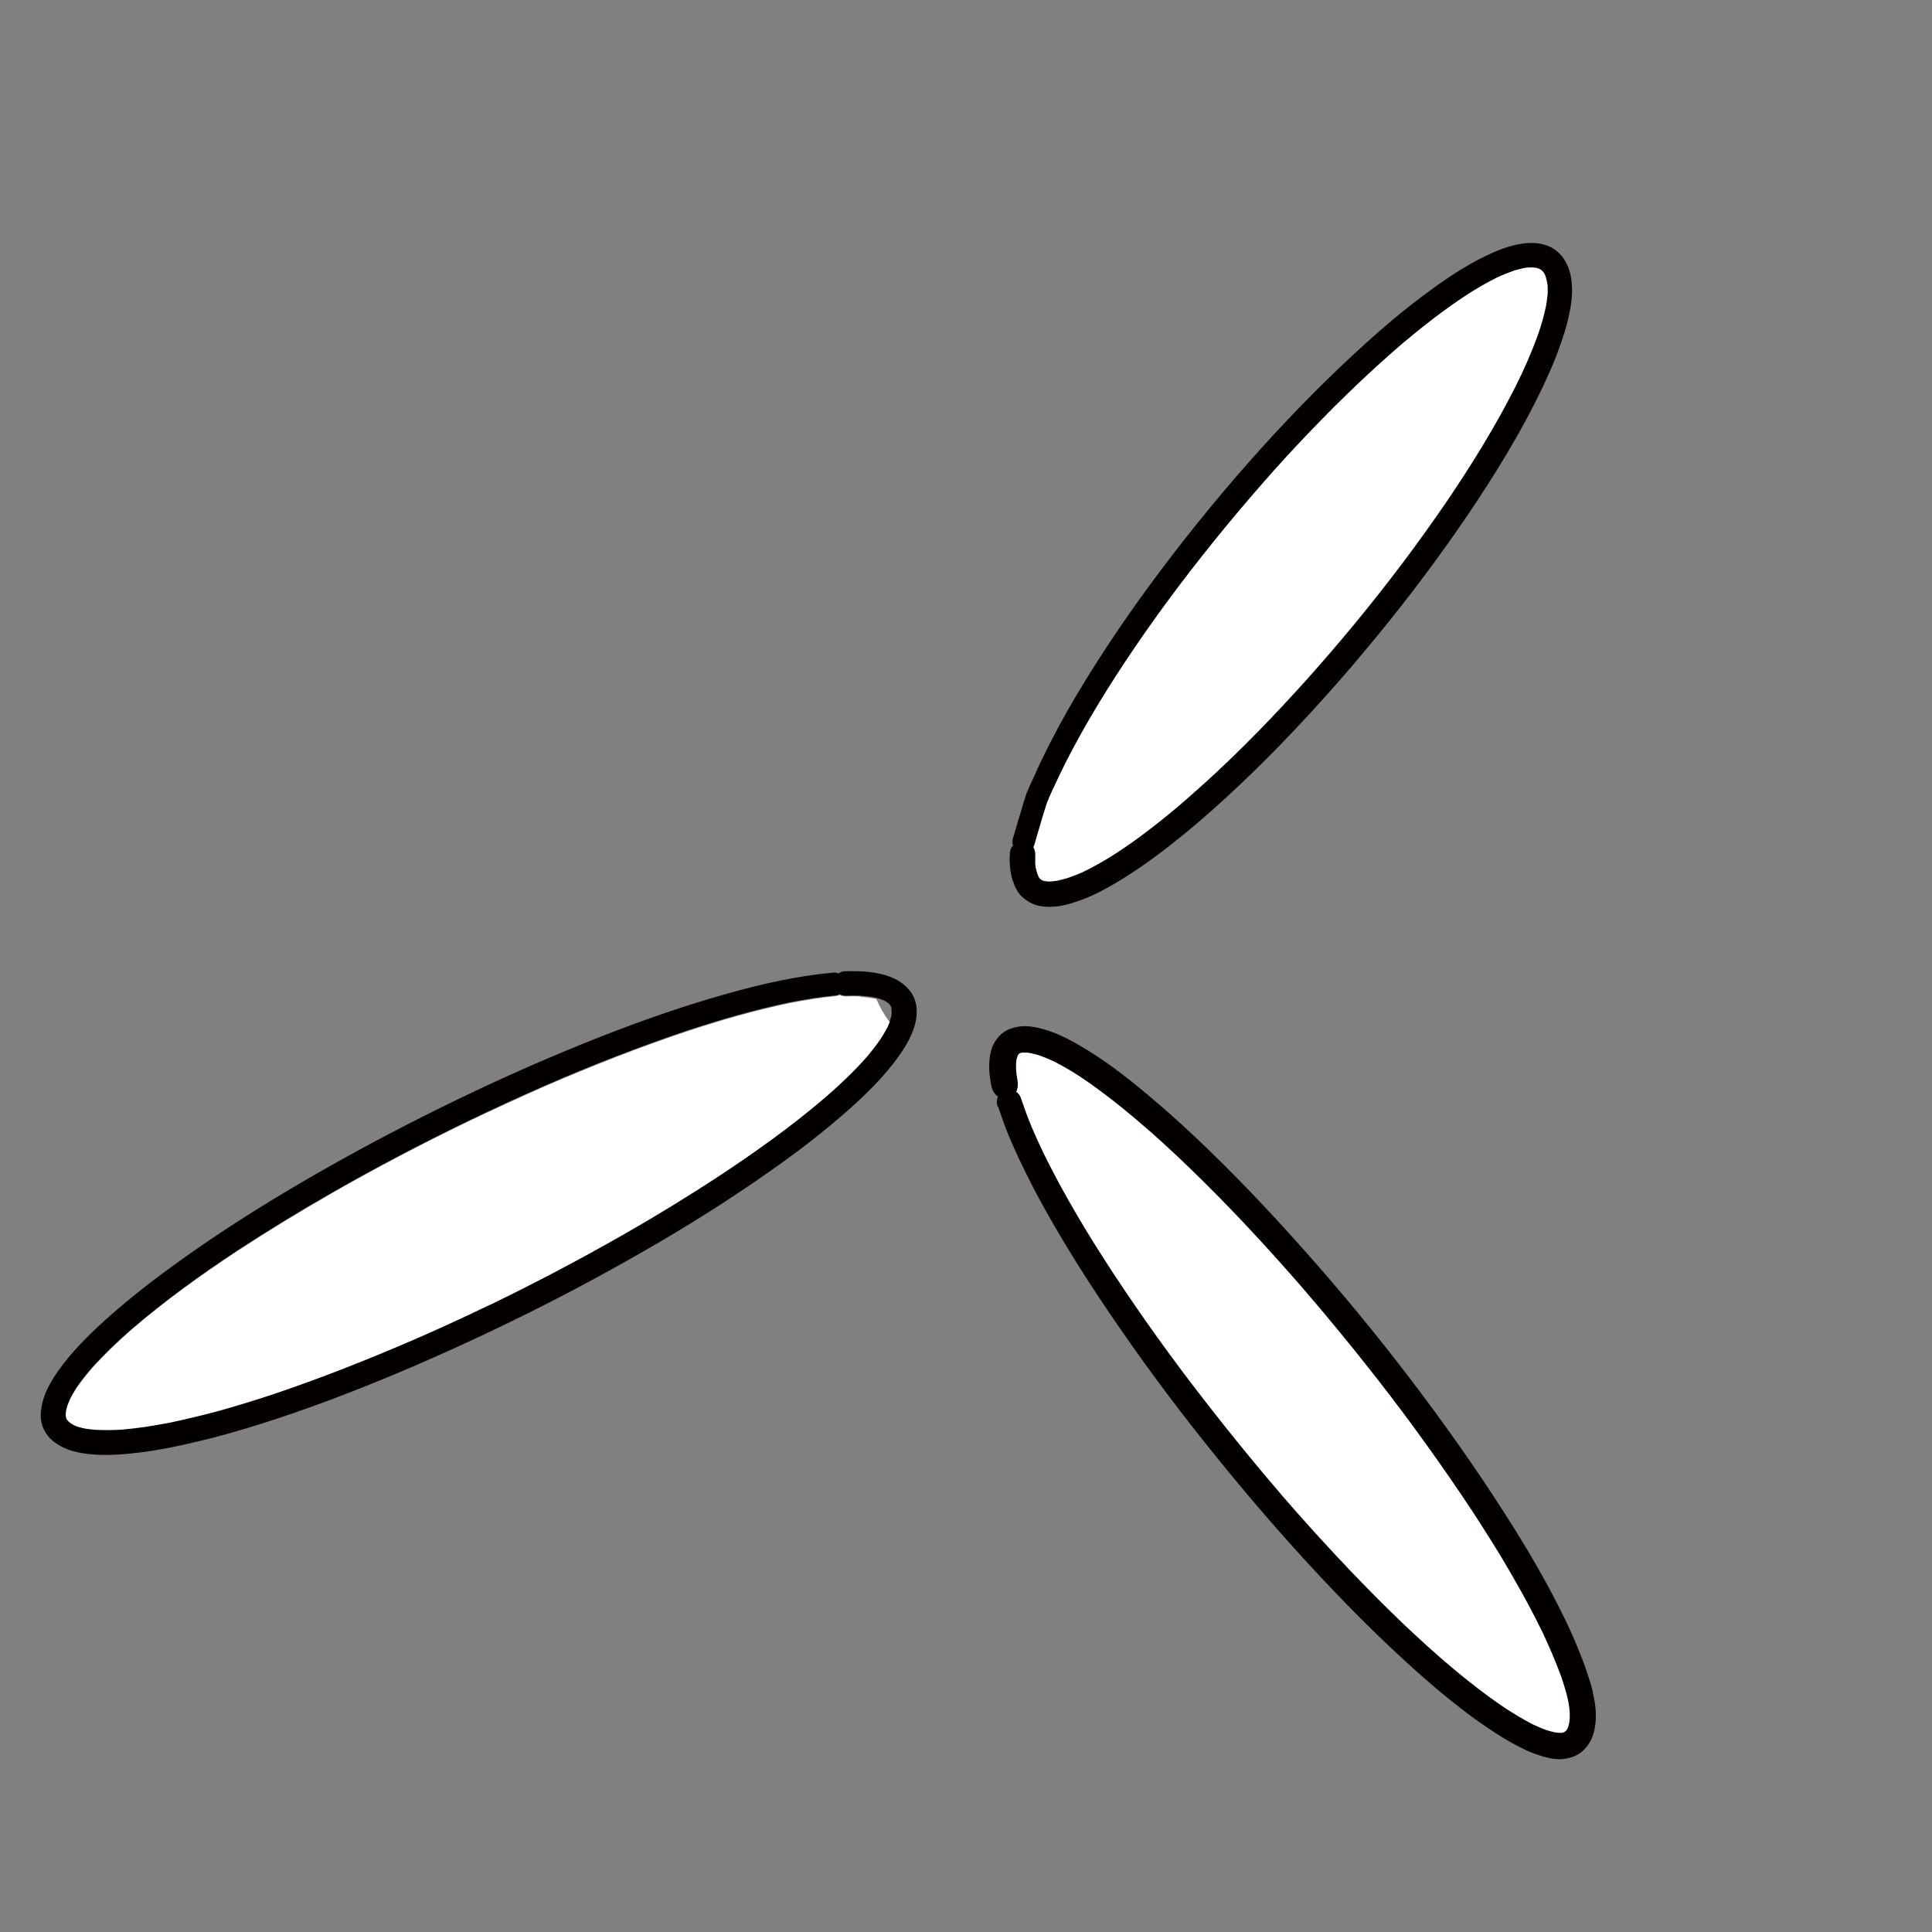 <?xml version="1.0" encoding="UTF-8"?><svg id="b" xmlns="http://www.w3.org/2000/svg" width="130" height="130" xmlns:xlink="http://www.w3.org/1999/xlink" viewBox="0 0 130 130"><rect x="0" y="0" width="130" height="130" fill="#808080" stroke="none"/><defs><clipPath id="d"><rect width="130" height="130" fill="none"/></clipPath></defs><g id="c"><g clip-path="url(#d)"><path d="M58.9,65.46c-.43-.07-.86-.11-1.29-.11-.19,0-.38,0-.57,0-.16,0-.33,0-.48.07-.05.02-.1.05-.15.08-.12-.05-.26-.07-.39-.05-2.4.22-4.77.76-7.09,1.41-3.35.94-6.63,2.12-9.85,3.43-3.19,1.3-6.33,2.71-9.42,4.24-3.05,1.5-6.06,3.11-9.01,4.82-2.96,1.72-5.86,3.55-8.64,5.55-1.36.98-2.71,2-3.98,3.09-1.34,1.15-2.66,2.36-3.75,3.76-.25.33-.5.67-.72,1.03-.22.37-.44.76-.58,1.17-.14.43-.24.86-.24,1.31,0,.65.31,1.28.81,1.69.4.32.85.55,1.35.69.42.12.85.18,1.29.22.3.03.6.04.89.04.58,0,1.15-.04,1.73-.1,1.77-.17,3.52-.56,5.25-.99,1.63-.41,3.25-.91,4.85-1.44l.2-.07c2.15-.72,4.37-1.56,6.56-2.46,3.24-1.33,6.44-2.79,9.58-4.34,3.1-1.53,6.14-3.18,9.12-4.92,2.95-1.73,5.83-3.59,8.6-5.6,1.32-.96,2.61-1.98,3.84-3.05.56-.49,1.12-1,1.65-1.53.58-.58,1.15-1.19,1.65-1.84.53-.69,1.05-1.44,1.35-2.28.3-.84.36-1.85-.22-2.59-.57-.74-1.46-1.09-2.36-1.23ZM60,68.14c0,.08-.02.16-.03.23-.02.1-.05.19-.08.29-.05.14-.11.28-.18.42-.14.28-.31.55-.48.81-.3.43-.62.84-.96,1.24-.82.92-1.72,1.77-2.64,2.58-2.32,2-4.81,3.78-7.37,5.46-2.01,1.31-4.06,2.57-6.14,3.76-2.98,1.7-6.02,3.31-9.1,4.81l-.04.02s-.01,0-.02,0c-1.63.79-3.29,1.55-4.96,2.28-3.21,1.39-6.46,2.68-9.78,3.79-1.12.37-2.24.72-3.37,1.03-1.15.32-2.31.6-3.48.84-.51.1-1.04.2-1.57.27-.55.08-1.09.14-1.64.19-.58.03-1.15.04-1.73.01-.23-.02-.46-.05-.69-.08-.15-.03-.3-.07-.45-.11-.11-.04-.21-.08-.31-.12-.06-.03-.12-.07-.19-.11-.06-.04-.12-.09-.18-.14-.02-.02-.04-.04-.06-.07,0-.01-.02-.03-.03-.04,0,0-.01-.02-.02-.03-.01-.02-.02-.05-.03-.07,0-.03-.02-.07-.03-.1,0-.04,0-.07-.01-.11,0-.05,0-.1,0-.14,0-.06.02-.12.03-.19.03-.11.06-.23.09-.34.06-.14.12-.29.18-.43.12-.24.26-.47.4-.7.34-.5.71-.96,1.11-1.42.81-.89,1.68-1.72,2.58-2.51,2.26-1.94,4.68-3.68,7.17-5.33l.03-.02s.02-.01.03-.02c2.04-1.33,4.13-2.61,6.27-3.83,2.98-1.71,6.02-3.3,9.11-4.8,1.73-.83,3.46-1.63,5.22-2.4,3.15-1.38,6.37-2.63,9.63-3.73,2.22-.73,4.51-1.39,6.84-1.88,1.03-.2,2.07-.37,3.11-.47.1,0,.19-.04.27-.08.09.05.19.08.31.09.14.02.29,0,.43,0,.22,0,.44,0,.66.01.29.02.58.05.87.1.14.03.29.07.43.11.09.03.19.07.28.11.06.03.12.06.17.1.05.04.1.07.15.11.02.02.05.05.07.07.02.02.04.05.05.07.01.02.03.05.04.07,0,0,0,.01,0,.02,0,.02.01.03.01.05,0,.04.01.09.02.13,0,.04,0,.09,0,.13Z" fill="#040000"/><path d="M68.15,59.25c.12.4.32.82.63,1.1.34.3.72.52,1.17.61.22.04.44.06.66.06.63,0,1.26-.15,1.85-.36.75-.25,1.47-.59,2.15-.98,1.45-.81,2.8-1.77,4.11-2.79,1.31-1.02,2.57-2.11,3.8-3.24,1.17-1.08,2.32-2.19,3.43-3.33,2.36-2.42,4.61-4.95,6.75-7.57,2.12-2.58,4.12-5.25,6-8.01.94-1.39,1.85-2.8,2.71-4.24.86-1.45,1.67-2.93,2.39-4.45.36-.78.73-1.56,1.02-2.37.17-.45.32-.91.47-1.37.13-.4.22-.82.31-1.23.11-.5.18-1.03.18-1.55,0-.5-.06-1-.23-1.47-.19-.5-.47-.93-.91-1.25-.42-.31-.96-.44-1.47-.46-1.07-.03-2.11.36-3.07.81-1.51.71-2.9,1.66-4.24,2.66-1.36,1.01-2.67,2.11-3.93,3.25-2.48,2.24-4.83,4.62-7.07,7.1-2.31,2.56-4.5,5.22-6.58,7.97-2.07,2.74-4.01,5.57-5.77,8.51-.88,1.47-1.69,2.97-2.43,4.51-.18.37-.35.75-.52,1.13-.16.35-.33.7-.47,1.06-.14.37-.25.76-.36,1.14-.19.65-.39,1.29-.58,1.94-.05.16-.03.32.02.46-.12.12-.2.28-.21.45-.05.64-.01,1.3.18,1.91ZM69.62,56.82c.28-.94.54-1.89.85-2.82.17-.44.38-.87.58-1.3.2-.43.41-.86.62-1.29,1.37-2.7,2.96-5.27,4.66-7.78.89-1.31,1.88-2.69,2.9-4.05,2.05-2.71,4.2-5.34,6.47-7.88.49-.54.98-1.08,1.48-1.62,2.3-2.46,4.7-4.82,7.26-7.01,1.34-1.13,2.8-2.27,4.36-3.28.57-.37,1.25-.76,1.95-1.11.38-.18.76-.33,1.15-.47.21-.06.43-.12.64-.17.11-.02.23-.03.35-.04.08,0,.17,0,.25,0,.1,0,.19.02.28.04.03,0,.06.02.09.02.03.01.05.02.08.03.03.02.06.04.1.06.02.01.03.02.05.04.02.02.04.05.07.07.02.03.05.06.07.09.02.04.05.08.07.12.02.05.05.11.06.16.03.09.05.19.08.28.02.12.04.25.05.37,0,.17,0,.33,0,.49-.02.28-.06.56-.11.83-.07.31-.14.62-.23.93-.08.29-.17.58-.27.87-.23.64-.48,1.27-.75,1.89-.24.56-.51,1.12-.78,1.67-1.37,2.71-2.98,5.3-4.68,7.82-.92,1.34-1.93,2.76-2.98,4.15-2.03,2.69-4.17,5.29-6.42,7.8-2.17,2.4-4.42,4.73-6.81,6.91-.29.27-.59.53-.88.79-.16.14-.33.29-.49.43-.11.09-.21.18-.32.28-.09.07-.17.15-.26.22-1.28,1.08-2.61,2.1-4.01,3.02-.76.48-1.53.93-2.34,1.32-.24.11-.58.24-.93.36-.24.07-.48.14-.73.19-.14.02-.27.04-.41.05-.07,0-.15,0-.22,0-.08,0-.16-.02-.23-.03-.03,0-.05-.01-.08-.02-.02,0-.05-.02-.07-.03-.02-.01-.04-.02-.06-.04-.02-.01-.04-.03-.06-.04-.01-.01-.03-.03-.04-.04-.01-.02-.02-.03-.03-.05-.02-.03-.04-.06-.05-.1-.03-.07-.06-.14-.08-.2-.03-.1-.06-.2-.08-.31-.02-.12-.03-.25-.04-.37,0-.21,0-.41,0-.62,0-.16-.04-.32-.13-.45.04-.06.06-.12.08-.19Z" fill="#040000"/><path d="M67.16,74.46c.21.62.42,1.24.67,1.85.23.55.47,1.1.73,1.65.53,1.12,1.09,2.22,1.69,3.3,1.78,3.2,3.78,6.25,5.89,9.24,2.1,2.99,4.34,5.88,6.66,8.7,2.28,2.77,4.66,5.47,7.15,8.06,1.21,1.27,2.45,2.5,3.73,3.7,1.24,1.17,2.51,2.31,3.84,3.38.68.54,1.36,1.08,2.08,1.58.77.53,1.55,1.06,2.38,1.49.41.22.83.43,1.27.59.53.19,1.1.37,1.67.37.09,0,.17,0,.26-.01.51-.05,1.05-.25,1.41-.63.19-.2.34-.4.46-.64.12-.25.2-.5.25-.77.11-.57.1-1.18.01-1.75-.08-.47-.17-.95-.32-1.41-.16-.49-.31-.97-.5-1.46-.18-.47-.37-.93-.57-1.4-.36-.84-.76-1.66-1.18-2.47-.83-1.62-1.74-3.2-2.7-4.74-2-3.22-4.16-6.33-6.43-9.36-2.19-2.92-4.48-5.75-6.88-8.5-2.4-2.75-4.88-5.42-7.5-7.95-1.29-1.25-2.62-2.46-4-3.61-1.33-1.12-2.72-2.2-4.21-3.1-.79-.48-1.61-.93-2.49-1.22-.43-.14-.86-.25-1.31-.29-.45-.04-.91.03-1.33.2-.43.17-.75.51-.98.9-.2.34-.3.77-.33,1.16-.03.41-.03.83.04,1.24.04.26.07.52.16.76.07.18.21.36.38.47-.01.02-.02.04-.03.06-.08.2-.07.41,0,.62ZM68.41,71.3c.01-.06.03-.12.05-.18.02-.04.03-.08.05-.11.01-.02.02-.04.03-.06,0,0,0,0,0-.01,0,0,.01-.01.02-.02,0,0,.02-.01.02-.02,0,0,.02,0,.03-.01.02-.01.05-.02.07-.03.03,0,.05-.01.08-.02.04,0,.07,0,.11-.01.07,0,.14,0,.21,0,.1,0,.2.02.29.04.21.05.42.1.62.17.31.11.61.24.91.38.65.33,1.26.7,1.87,1.09,1.65,1.11,3.19,2.38,4.69,3.69.89.79,1.77,1.6,2.62,2.43,2.6,2.51,5.06,5.16,7.43,7.88,1.7,1.96,3.42,4.05,5.09,6.19,2.27,2.91,4.43,5.91,6.47,8.99.86,1.33,1.72,2.66,2.51,4.04.4.69.79,1.38,1.17,2.07.37.69.72,1.38,1.07,2.08.22.48.44.95.64,1.44.21.49.4.99.59,1.48.17.53.35,1.07.46,1.62.05.25.08.5.11.76,0,.15,0,.3,0,.45,0,.11-.02.21-.04.32-.02.08-.04.16-.06.24-.02.04-.03.08-.05.12-.01.02-.03.05-.04.07-.01.02-.03.04-.04.06-.03.03-.05.05-.08.07,0,0-.01,0-.03.02-.02.01-.05.03-.07.04-.01,0-.02,0-.03.01-.03,0-.06.01-.08.02-.02,0-.05,0-.07,0-.05,0-.1,0-.15,0-.1-.01-.2-.02-.3-.04-.17-.04-.34-.09-.51-.14-.32-.12-.62-.25-.93-.39-.64-.33-1.25-.7-1.85-1.09-1.63-1.1-3.16-2.34-4.64-3.64-1.04-.92-2.05-1.86-3.04-2.83-2.53-2.48-4.93-5.07-7.25-7.74-1.76-2.04-3.54-4.22-5.26-6.44-2.19-2.82-4.27-5.72-6.23-8.7-1.67-2.56-3.25-5.18-4.6-7.92-.29-.6-.57-1.21-.83-1.83-.27-.66-.5-1.32-.74-1.99-.06-.16-.16-.29-.3-.37.13-.25.14-.54.08-.82-.03-.16-.07-.41-.09-.66,0-.14,0-.29,0-.43,0-.09.02-.18.03-.26Z" fill="#040000"/><path d="M57.9,67.05c-.22-.01-.44-.02-.66-.01-.14,0-.29.02-.43,0-.11-.01-.21-.04-.31-.09-.08.04-.17.07-.27.08-1.05.1-2.08.27-3.11.47-2.33.49-4.62,1.15-6.84,1.88-3.26,1.09-6.47,2.35-9.63,3.72-1.75.77-3.49,1.57-5.22,2.4-3.09,1.5-6.13,3.09-9.11,4.8-2.13,1.22-4.23,2.5-6.27,3.83-.01,0-.02.01-.03.02l-.03.02c-2.49,1.64-4.91,3.38-7.17,5.33-.9.79-1.77,1.62-2.58,2.51-.39.45-.77.92-1.11,1.42-.14.23-.28.46-.4.7-.06.14-.12.28-.18.43-.04.11-.07.22-.09.34-.01.06-.02.13-.03.19,0,.05,0,.1,0,.14,0,.04,0,.07.01.11,0,.03.02.07.03.1,0,.03.02.05.03.07,0,0,.01.02.02.03,0,.01.02.03.03.04.02.02.04.04.06.07.06.05.12.09.18.14.06.04.12.07.19.11.1.05.2.09.31.12.15.04.3.08.45.11.23.04.46.06.69.08.58.03,1.16.02,1.73-.01.55-.05,1.1-.11,1.64-.19.53-.08,1.05-.18,1.57-.27,1.17-.25,2.33-.52,3.48-.84,1.13-.32,2.25-.66,3.37-1.03,3.32-1.11,6.57-2.4,9.78-3.79,1.67-.73,3.32-1.49,4.96-2.28,0,0,.01,0,.02,0l.04-.02c3.09-1.5,6.12-3.1,9.11-4.81,2.08-1.19,4.13-2.45,6.14-3.76,2.55-1.68,5.05-3.46,7.37-5.46.93-.81,1.82-1.66,2.64-2.58.34-.4.66-.81.96-1.24.17-.26.33-.53.48-.81.05-.11.1-.23.15-.35-.37-.47-.66-.99-.9-1.54-.07-.02-.14-.03-.2-.05-.29-.05-.58-.08-.87-.1Z" fill="#fff"/><path d="M69.71,58.45c.02.1.05.21.08.31.02.07.05.14.08.2.02.03.04.07.05.1.01.02.02.03.04.05.01.01.02.03.04.04.02.01.04.03.06.04.02.01.04.02.06.04.02,0,.05.02.07.03.03,0,.05.01.08.02.08.01.15.02.23.03.07,0,.15,0,.22,0,.14-.01.27-.03.41-.05.25-.05.49-.12.73-.19.35-.12.69-.26.93-.36.81-.38,1.58-.83,2.34-1.32,1.4-.92,2.73-1.95,4.01-3.02.09-.07.17-.15.26-.22.11-.09.21-.18.32-.28.17-.14.33-.29.49-.43.3-.26.59-.53.89-.79,2.4-2.17,4.65-4.51,6.81-6.91,2.24-2.51,4.39-5.11,6.42-7.8,1.05-1.39,2.06-2.81,2.98-4.15,1.71-2.51,3.31-5.1,4.68-7.82.27-.55.54-1.11.78-1.67.27-.62.52-1.25.75-1.89.09-.29.19-.57.27-.87.08-.31.16-.62.23-.93.05-.28.08-.55.11-.83,0-.17.01-.33,0-.49,0-.13-.03-.25-.05-.37-.02-.1-.05-.19-.07-.28-.02-.05-.04-.11-.06-.16-.02-.04-.04-.08-.07-.12-.02-.03-.04-.06-.07-.09-.02-.02-.04-.05-.07-.07-.02-.01-.03-.02-.05-.04-.03-.02-.06-.04-.1-.06-.03-.01-.05-.02-.08-.03-.03,0-.06-.02-.09-.03-.1-.02-.19-.03-.28-.04-.08,0-.17,0-.25,0-.12.01-.23.02-.35.04-.22.05-.43.1-.64.16-.39.14-.78.29-1.16.47-.71.35-1.38.74-1.95,1.11-1.56,1.01-3.02,2.16-4.36,3.28-2.56,2.19-4.96,4.55-7.26,7.01-.5.53-.99,1.07-1.48,1.62-2.26,2.54-4.42,5.16-6.47,7.88-1.02,1.35-2.01,2.74-2.9,4.05-1.7,2.5-3.29,5.08-4.66,7.78-.21.43-.42.86-.62,1.29-.2.43-.41.86-.58,1.3-.31.93-.57,1.88-.85,2.82-.02.07-.05.13-.08.19.08.13.13.29.13.45,0,.21,0,.41,0,.62,0,.13.02.25.04.37Z" fill="#fff"/><path d="M68.68,73.84c.23.67.46,1.34.74,1.99.26.62.54,1.22.83,1.83,1.35,2.74,2.93,5.37,4.6,7.92,1.96,2.98,4.04,5.88,6.24,8.7,1.72,2.22,3.5,4.39,5.26,6.44,2.32,2.67,4.73,5.27,7.25,7.74.99.97,2,1.91,3.04,2.83,1.48,1.3,3.01,2.54,4.64,3.64.6.39,1.22.76,1.85,1.09.3.14.61.28.93.39.17.05.34.1.52.14.1.02.2.03.3.04.05,0,.1,0,.15,0,.02,0,.05,0,.07,0,.03,0,.06-.01.08-.02.01,0,.02,0,.03-.01.02-.01.05-.03.07-.04.02-.01.03-.02.03-.02.03-.02.05-.05.08-.07.01-.02.03-.04.04-.05.01-.02.03-.05.04-.07.02-.04.03-.08.05-.12.02-.08.04-.16.06-.24.02-.11.03-.21.04-.32,0-.15,0-.3,0-.45-.02-.25-.06-.51-.11-.76-.12-.55-.29-1.08-.47-1.62-.19-.5-.38-.99-.59-1.48-.21-.48-.42-.96-.64-1.44-.34-.7-.7-1.4-1.07-2.08-.37-.7-.77-1.39-1.16-2.07-.79-1.37-1.65-2.71-2.51-4.04-2.04-3.08-4.19-6.08-6.47-8.99-1.67-2.13-3.39-4.23-5.09-6.19-2.37-2.72-4.83-5.37-7.43-7.88-.86-.83-1.73-1.64-2.62-2.43-1.5-1.31-3.04-2.58-4.69-3.69-.6-.4-1.22-.77-1.87-1.09-.3-.14-.6-.27-.91-.38-.21-.07-.41-.12-.62-.17-.1-.01-.2-.03-.3-.04-.07,0-.14,0-.21,0-.04,0-.07,0-.11.01-.03,0-.05.01-.08.02-.02.01-.05.02-.07.03,0,0-.02.01-.03.01,0,0-.02.01-.02.02,0,0-.01.01-.02.02,0,0,0,0,0,.01-.01.02-.02.04-.03.06-.02.04-.03.08-.05.11-.02.06-.03.12-.05.18-.01.09-.02.18-.03.26,0,.14,0,.29,0,.43.02.25.06.5.09.66.05.28.04.57-.08.82.14.09.24.21.3.37Z" fill="#fff"/></g></g></svg>